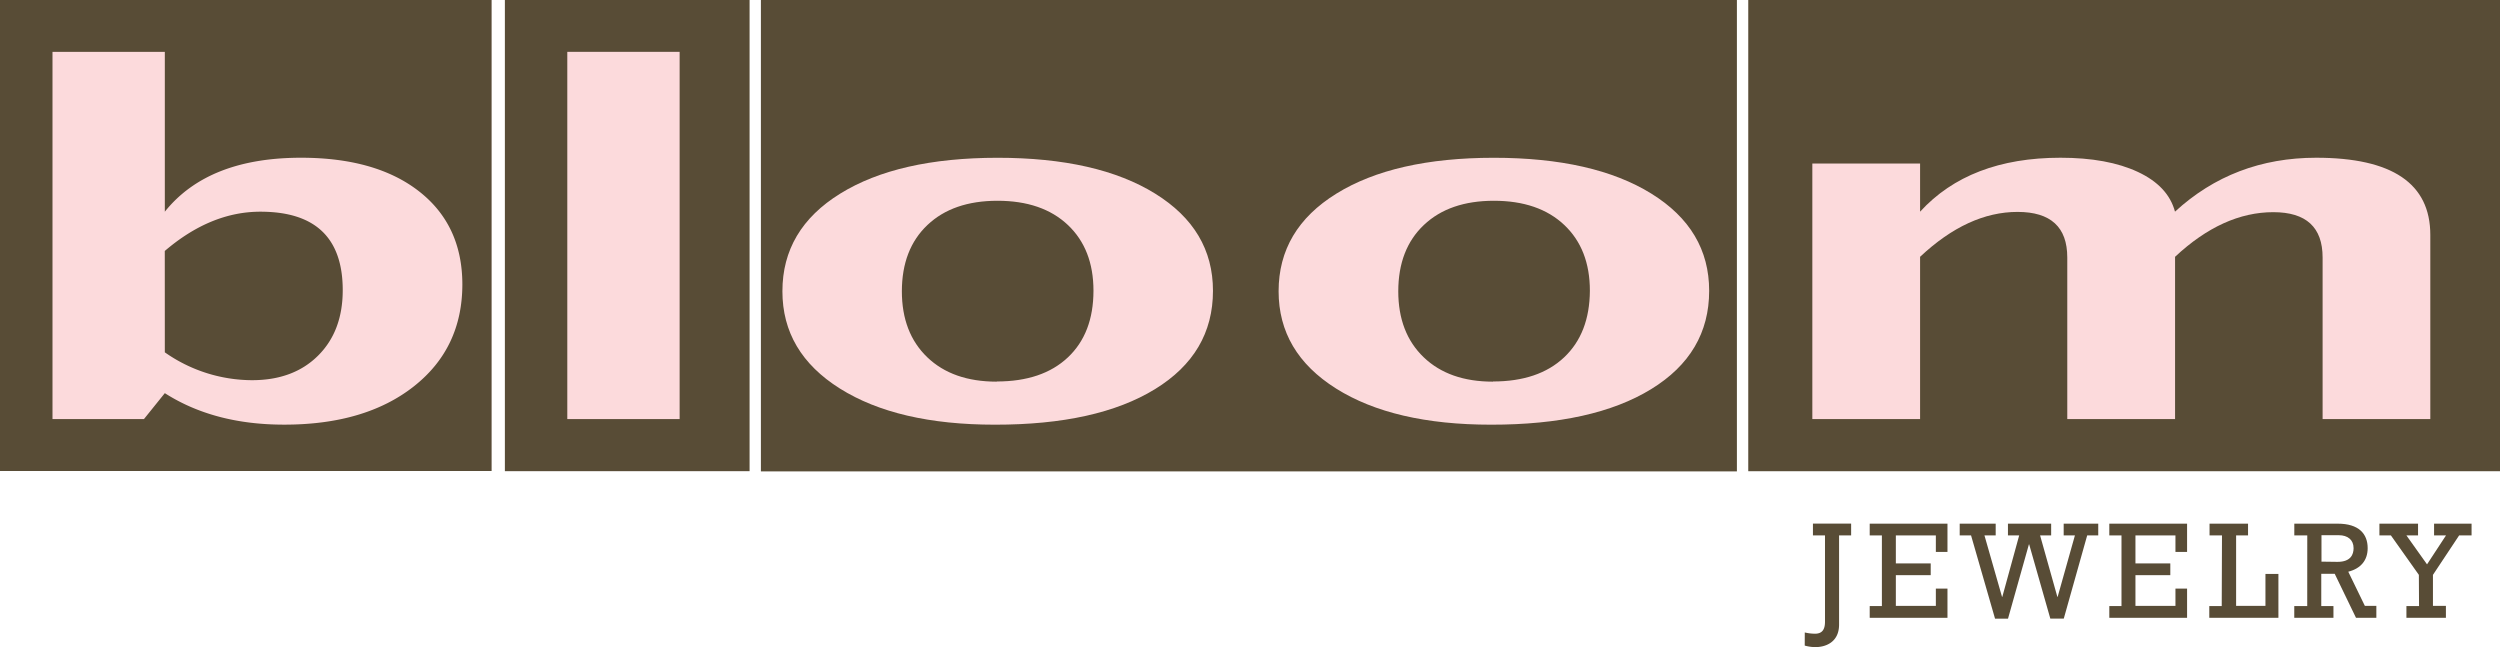 <svg id="Layer_1" data-name="Layer 1" xmlns="http://www.w3.org/2000/svg" viewBox="0 0 578.66 149.79"><defs><style>.cls-1{fill:#584c36;}.cls-2{fill:#fcdadc;}</style></defs><title>portfolio-logo-Bloom_Jewelry</title><path class="cls-1" d="M417.74,146.39a10.32,10.32,0,0,0,2.37.29c1.6,0,2.31-.9,2.31-2.76v-20h-2.79v-2.72h8.84v2.72h-2.79v20.64c0,4.26-3.36,5.22-5.42,5.22a9.09,9.09,0,0,1-2.53-.35Z"/><path class="cls-1" d="M435.59,123.93h-2.82v-2.72h18v6.54h-2.69v-3.82h-9.26v6.48h8.07v2.72h-8.07v7.11h9.26v-4h2.69V143h-18v-2.72h2.82Z"/><path class="cls-1" d="M456.23,123.93H453.6v-2.72h8.33v2.72h-2.6l4.07,14.23h.06l3.91-14.23h-2.6v-2.72h10v2.72h-2.56l4,14.23h.06l4-14.23h-2.6v-2.72h8v2.72h-2.56l-5.42,19.26h-3.11L469.68,126h-.06l-4.84,17.2h-3Z"/><path class="cls-1" d="M491.05,123.93h-2.82v-2.72h18v6.54h-2.69v-3.82h-9.26v6.48h8.07v2.72h-8.07v7.11h9.26v-4h2.69V143h-18v-2.72h2.82Z"/><path class="cls-1" d="M514.31,123.93h-2.88v-2.72h8.91v2.72h-2.76v16.31h6.79v-7.4h3V143h-16v-2.72h2.88Z"/><path class="cls-1" d="M534.05,123.93h-3v-2.72h10.06c4.9,0,6.92,2.37,6.92,5.67,0,2.79-1.57,4.71-4.49,5.45l3.84,7.91h2.66V143h-4.71l-4.93-10.19h-3.11v7.47h2.82V143h-9.07v-2.72h3Zm7,6.12c3.08,0,3.72-1.73,3.72-3.17,0-1.92-1.35-3-3.43-3h-4V130Z"/><path class="cls-1" d="M559.88,133.06l-6.47-9.13h-2.66v-2.72h8.94v2.72H557l4.77,6.7,4.39-6.7H563.4v-2.72h8.68v2.72H569.2l-6.06,9.13v7.18h3V143H557v-2.72h2.92Z"/><rect class="cls-1" width="113.79" height="109.02"/><rect class="cls-1" x="116.86" width="56.64" height="109.06"/><rect class="cls-1" x="176.12" width="225.91" height="109.11"/><rect class="cls-1" x="404.66" width="174" height="109.07"/><path class="cls-2" d="M12.15,97V12h26V49q10-12.48,31.52-12.49,17.38,0,27.35,7.8t10,21.48q0,14.8-11.24,23.65t-30,8.85Q49.56,98.3,38.15,91l-4.83,6Zm26-15.45A35.26,35.26,0,0,0,58.34,88q9.57,0,15.28-5.68t5.71-15.15Q79.33,49,60.27,49q-11.5,0-22.13,9.09Z"/><path class="cls-2" d="M131.31,97V12h26V97Z"/><path class="cls-2" d="M230.27,98.3q-22.56,0-35.87-8.37T181.1,67.41q0-14.32,13.39-22.6t36.4-8.29q23.09,0,36.48,8.29t13.39,22.5q0,14.53-13.43,22.77T230.27,98.3Zm.44-10q10.54,0,16.46-5.57T253.1,67.3q0-9.63-5.93-15.23t-16.29-5.6q-10.28,0-16.2,5.6t-5.93,15.34q0,9.63,5.88,15.28T230.71,88.34Z"/><path class="cls-2" d="M345.12,98.3q-22.57,0-35.87-8.37t-13.3-22.52q0-14.32,13.39-22.6t36.4-8.29q23.09,0,36.48,8.29t13.39,22.5q0,14.53-13.44,22.77T345.12,98.3Zm.44-10q10.54,0,16.46-5.57T368,67.3q0-9.63-5.93-15.23t-16.29-5.6q-10.28,0-16.2,5.6t-5.93,15.34q0,9.63,5.88,15.28T345.56,88.34Z"/><path class="cls-2" d="M419.49,97V37.86h24.94V49q11.41-12.48,32.49-12.49,10.89,0,17.91,3.28t8.6,9.2Q517,36.52,536.1,36.51q26.43,0,26.43,17.87V97H537.6V59.6q0-10.49-11.41-10.49-11.68,0-22.74,10.33V97H478.5V59.6q0-10.55-11.5-10.55T444.43,59.44V97Z"/></svg>